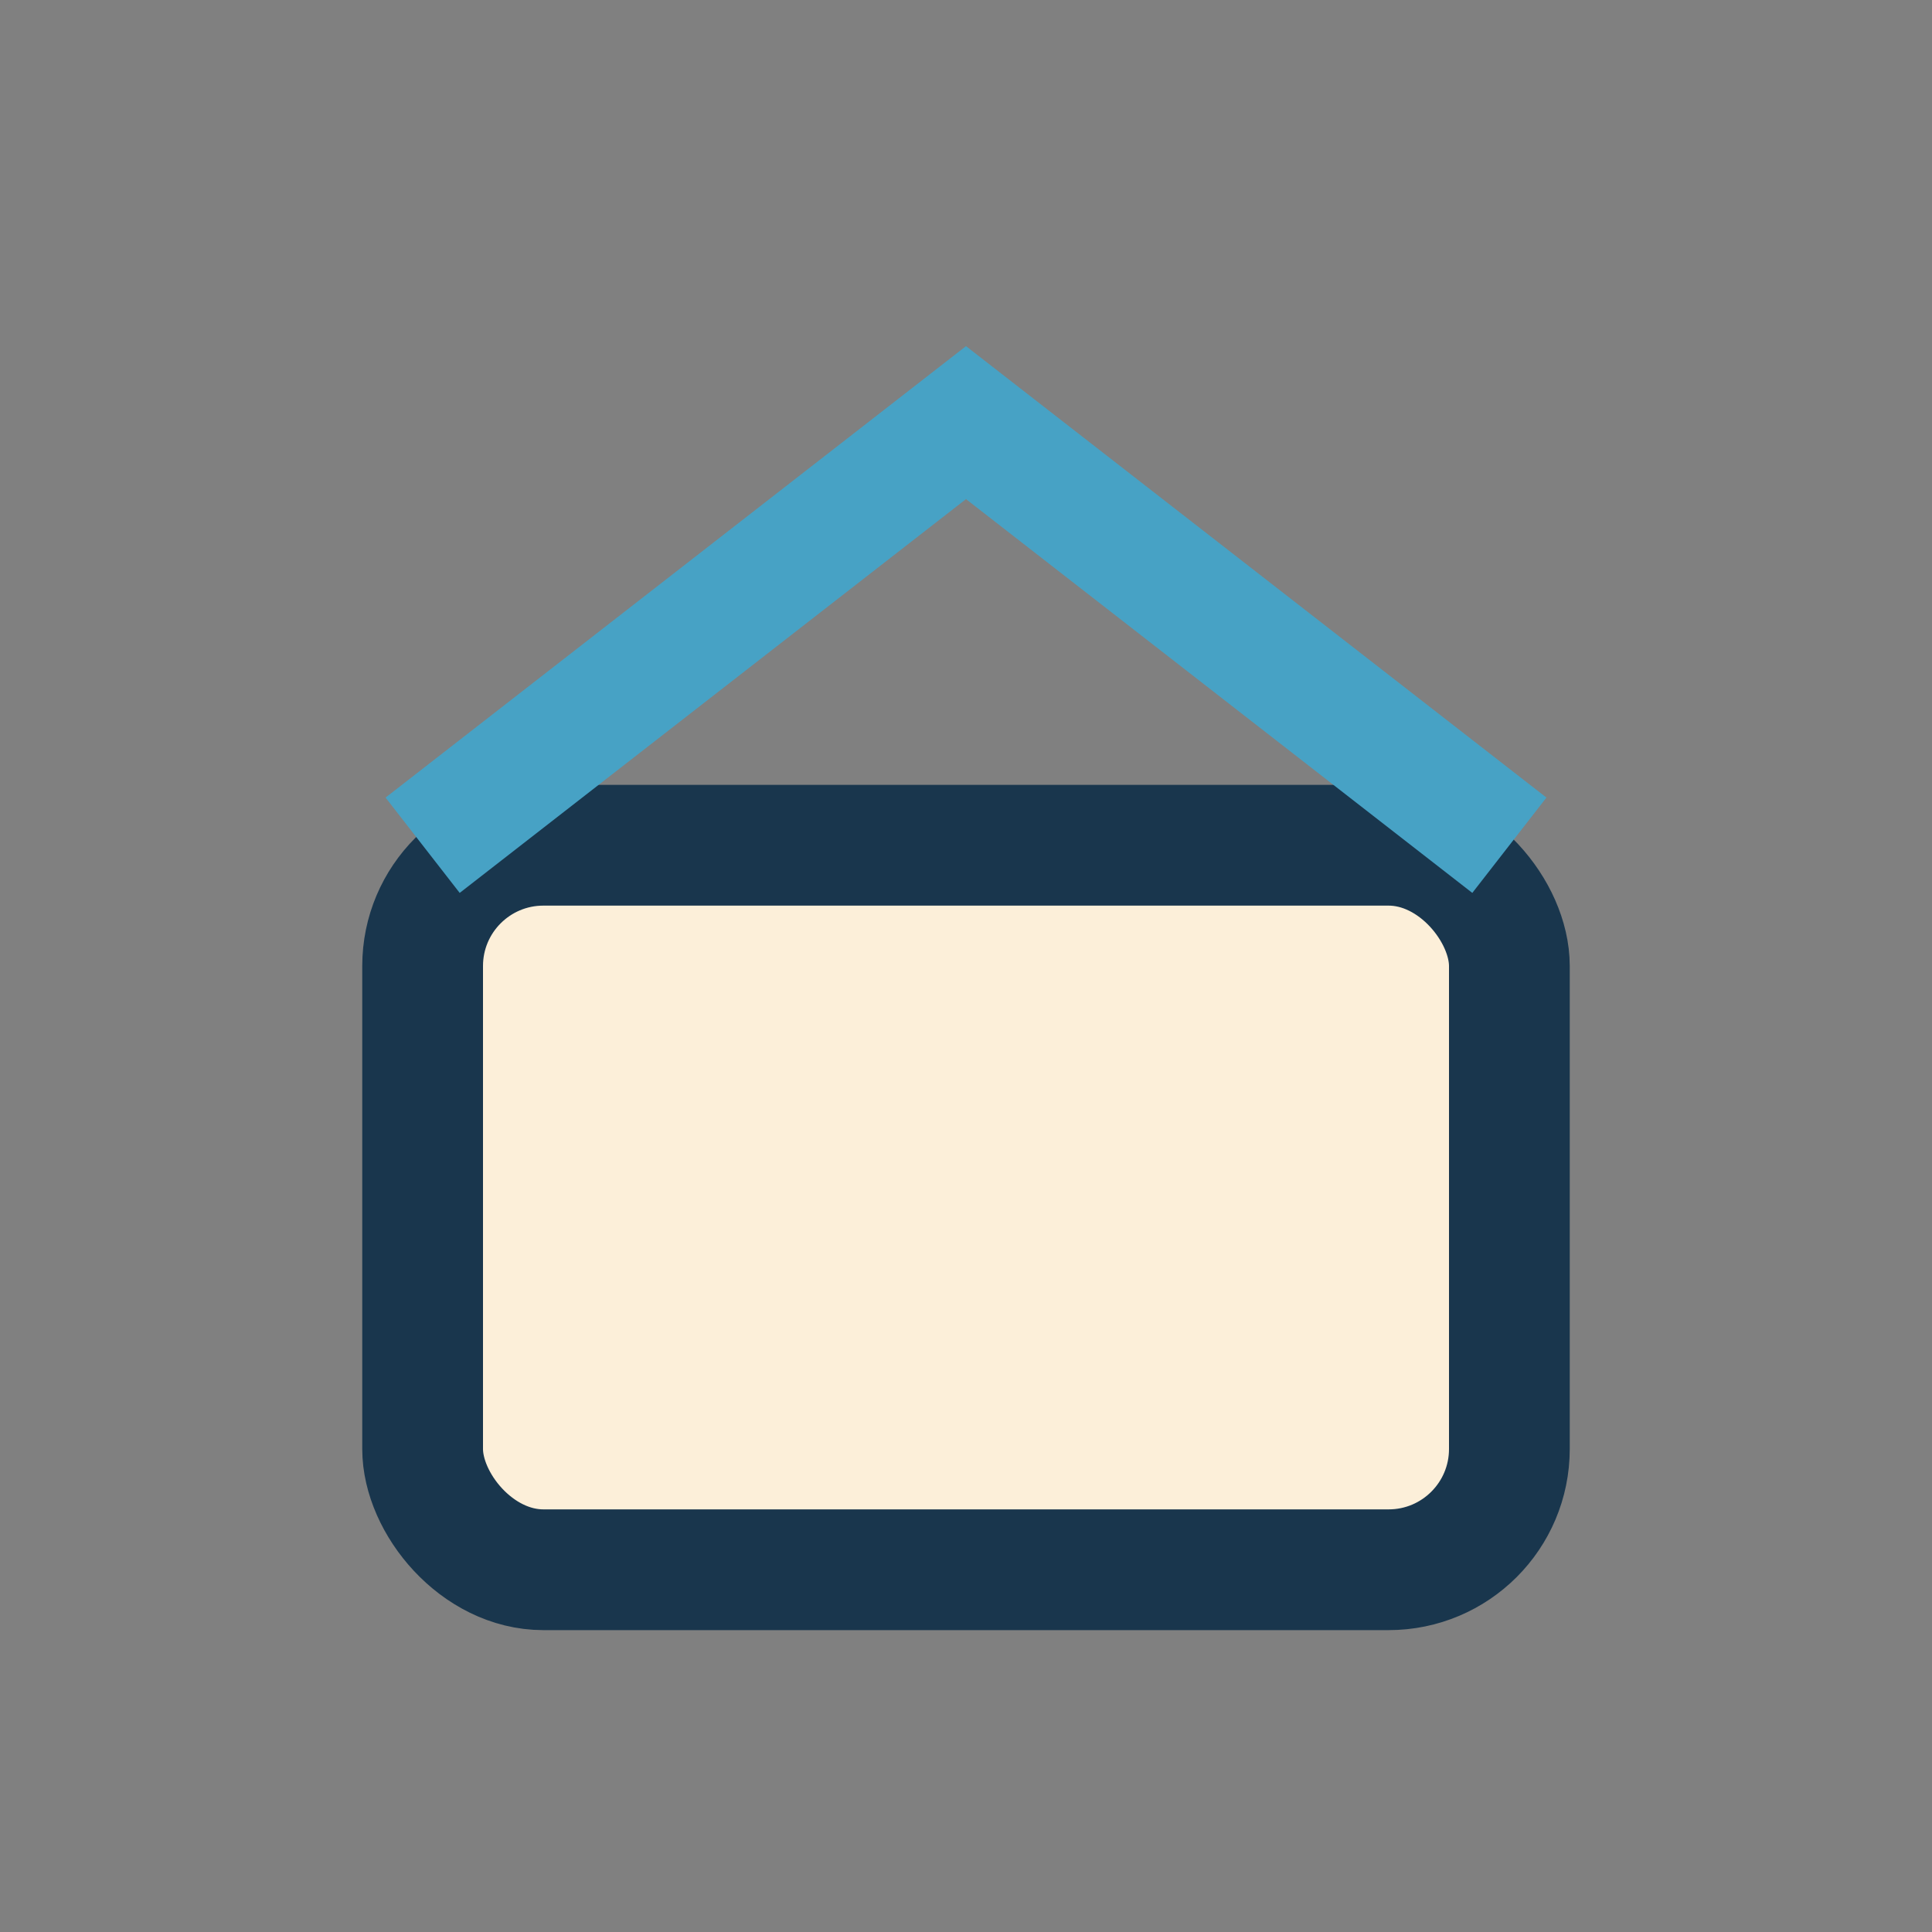 <?xml version="1.0" encoding="UTF-8"?>
<svg xmlns="http://www.w3.org/2000/svg" width="32" height="32" viewBox="0 0 32 32"><rect x="0" y="0" width="32" height="32" fill="#808080" stroke="none"/><rect x="7" y="14" width="18" height="12" rx="2" fill="#FCEFD9" stroke="#19364D" stroke-width="2"/><path d="M7 14l9-7 9 7" fill="none" stroke="#47A2C5" stroke-width="2"/></svg>
